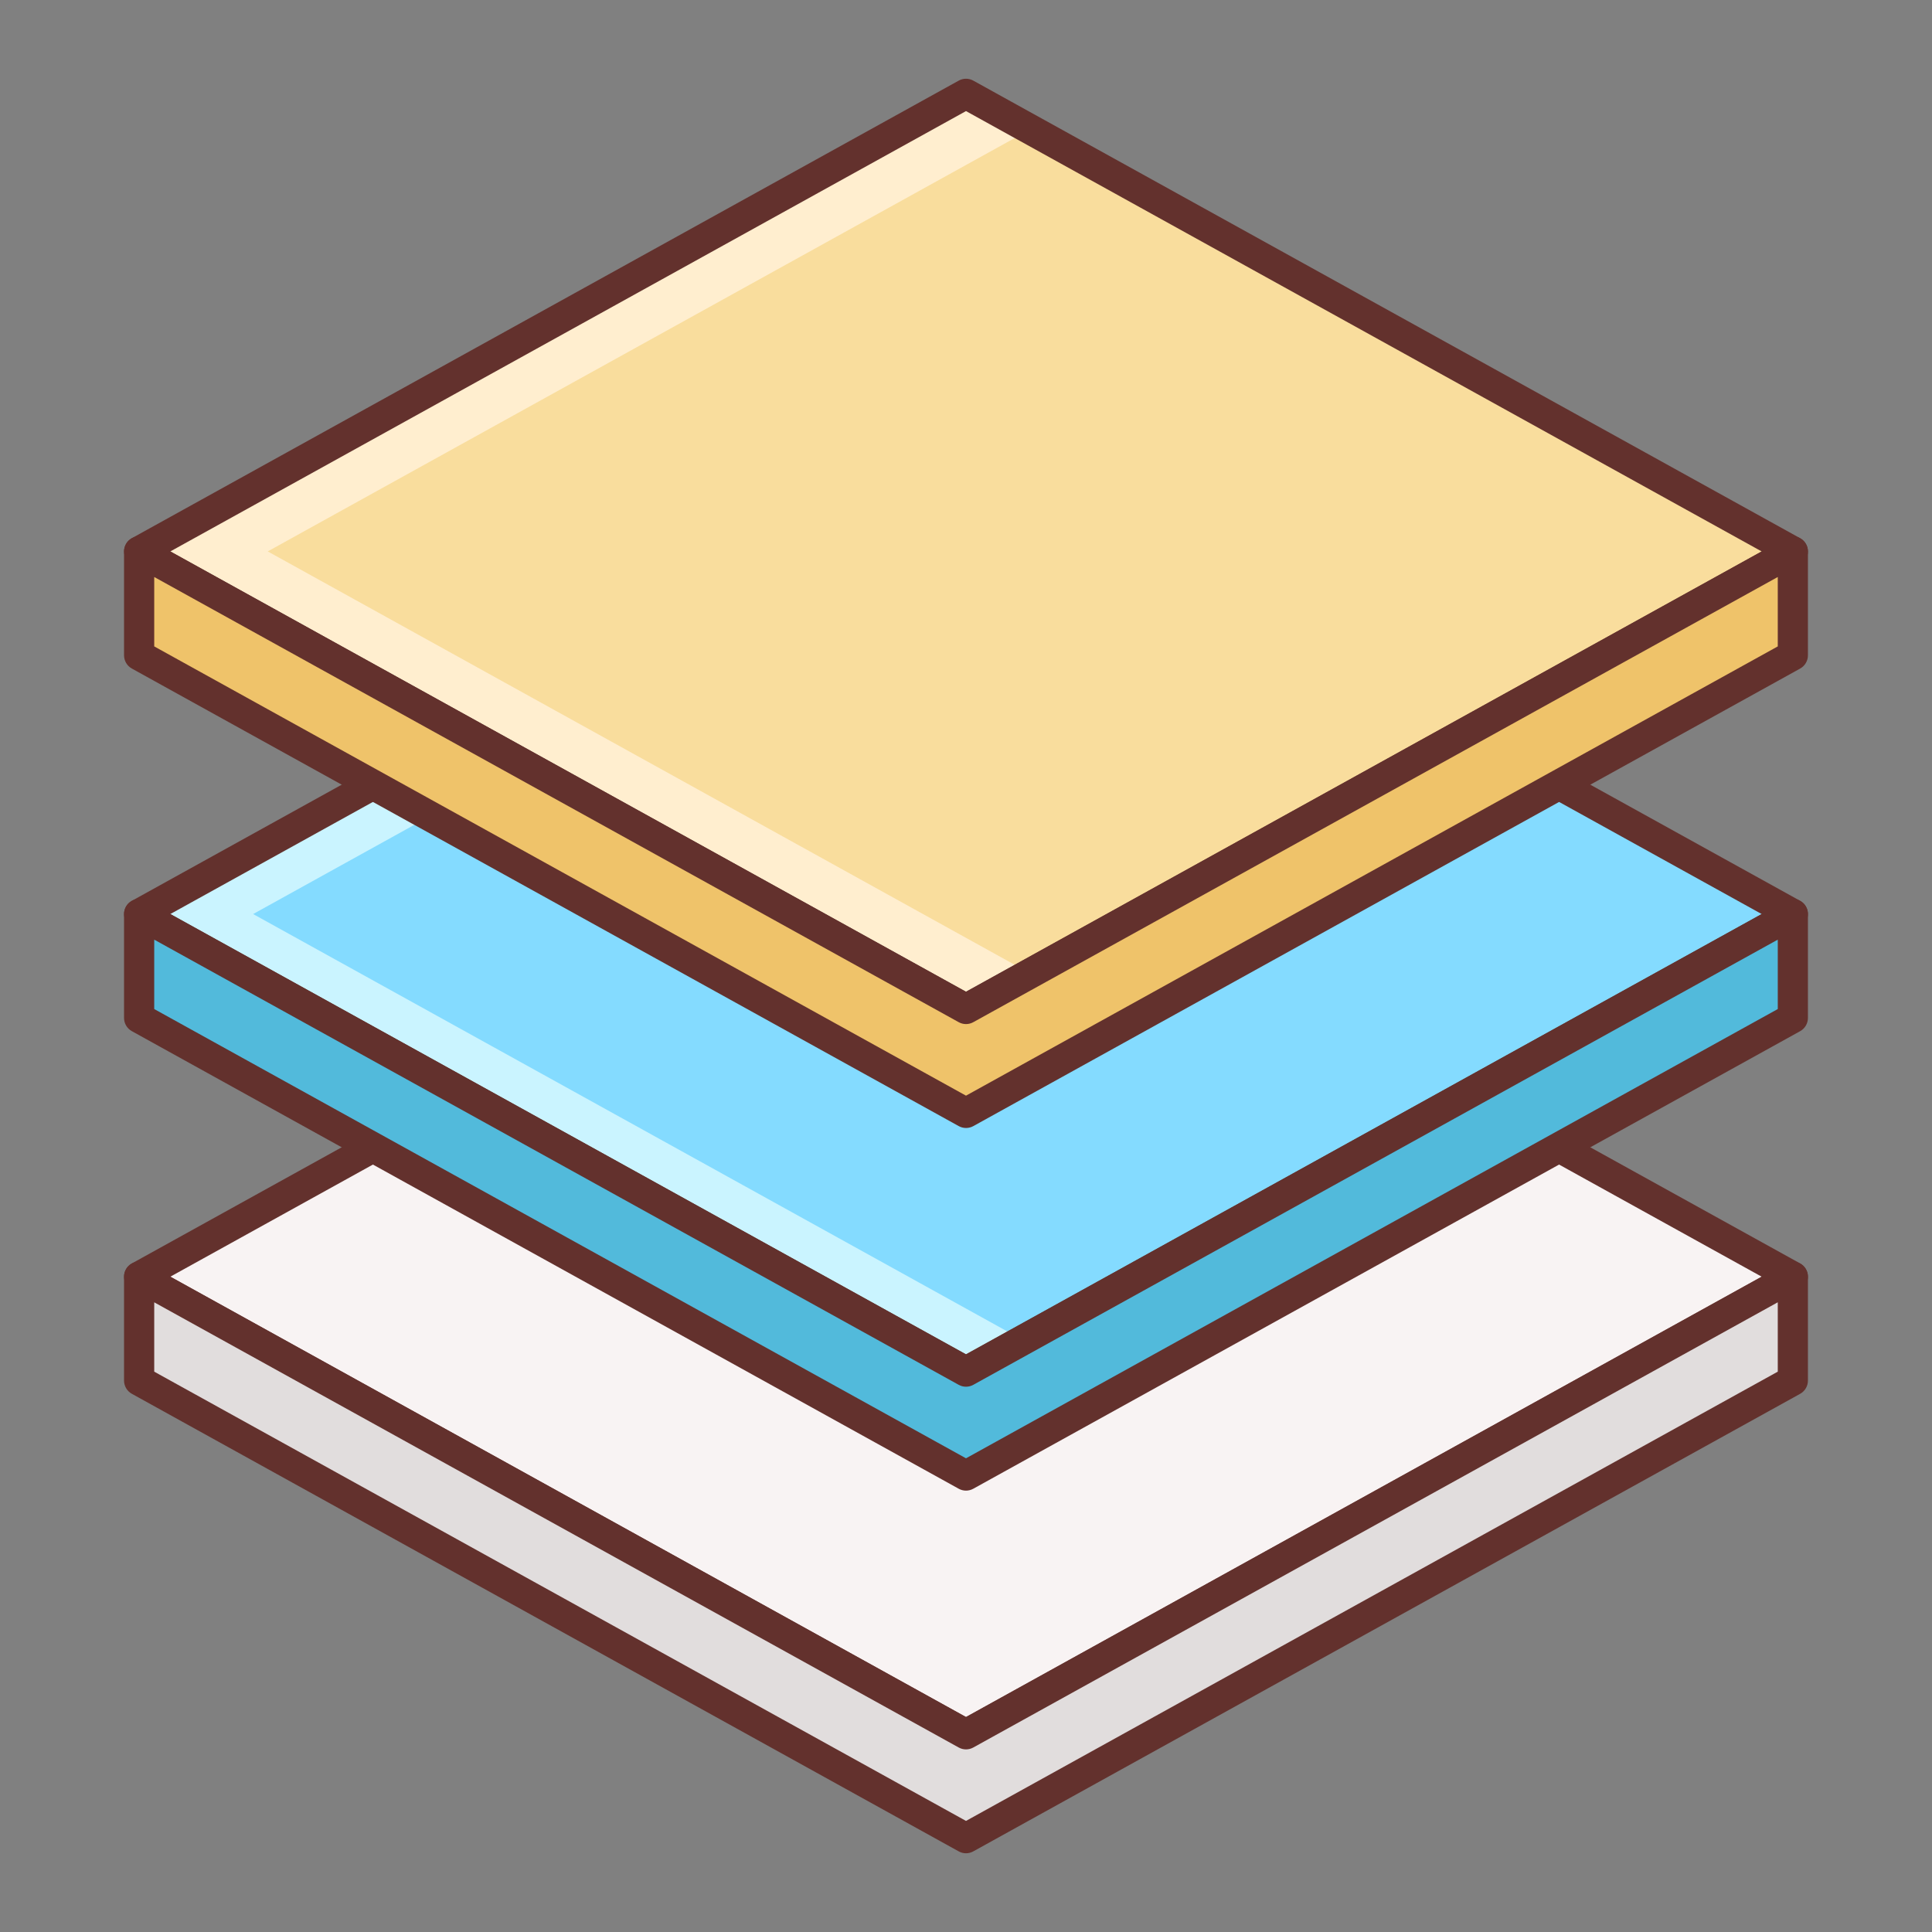 <?xml version="1.0" encoding="iso-8859-1"?><!--Generator: Adobe Illustrator 22.0.1, SVG Export Plug-In . SVG Version: 6.00 Build 0)--><svg version="1.1" id="Layer_1" xmlns="http://www.w3.org/2000/svg" xmlns:xlink="http://www.w3.org/1999/xlink" x="0px" y="0px" viewBox="0 0 64 64" style="enable-background:new 0 0 64 64;" xml:space="preserve"><rect x="0" y="0" width="64" height="64" fill="#808080" stroke="none"/><style type="text/css">.st0{fill:#F8F3F3;}
	.st1{fill:#63312D;}
	.st2{fill:#E1DDDD;}
	.st3{fill:#84DBFF;}
	.st4{fill:#CAF4FF;}
	.st5{fill:#52BADB;}
	.st6{fill:#F9DD9D;}
	.st7{fill:#FFEECF;}
	.st8{fill:#EFC36A;}
	.st9{fill:#F7A085;}
	.st10{fill:#82D9FF;}
	.st11{fill:#F7DB9B;}
	.st12{fill:#F9A287;}
	.st13{fill:#FFC8BB;}
	.st14{fill:#52B8D9;}
	.st15{fill:#DB785A;}
	.st16{fill:#EDCB85;}
	.st17{fill:#DBAB56;}
	.st18{fill:#D3A553;}
	.st19{fill:#FFFFFF;}</style><g><polygon class="st0" points="59.39,42.292 32,57.45 4.61,42.292 32,27.134 	"/><path class="st1" d="M32,57.95c-0.083,0-0.167-0.021-0.242-0.063L4.367,42.729c-0.159-0.088-0.258-0.256-0.258-0.438
		s0.099-0.35,0.258-0.438l27.391-15.158c0.15-0.084,0.334-0.084,0.484,0l27.391,15.158c0.159,0.088,0.258,0.256,0.258,0.438
		s-0.099,0.35-0.258,0.438L32.242,57.888C32.167,57.93,32.083,57.95,32,57.95z M5.642,42.292L32,56.879l26.358-14.587L32,27.705
		L5.642,42.292z"/><polygon class="st2" points="32,57.45 4.61,42.292 4.61,45.734 32,60.892 59.39,45.734 59.39,42.292 	"/><path class="st1" d="M32,61.392c-0.083,0-0.167-0.021-0.242-0.063L4.367,46.171c-0.159-0.088-0.258-0.256-0.258-0.438v-3.441
		c0-0.177,0.094-0.341,0.246-0.431c0.151-0.09,0.341-0.094,0.496-0.007L32,56.879l27.148-15.024
		c0.155-0.086,0.345-0.082,0.496,0.007c0.152,0.09,0.246,0.254,0.246,0.431v3.441c0,0.182-0.099,0.35-0.258,0.438L32.242,61.329
		C32.167,61.371,32.083,61.392,32,61.392z M5.109,45.438L32,60.32l26.891-14.882v-2.298L32.242,57.888
		c-0.15,0.084-0.334,0.084-0.484,0L5.109,43.141V45.438z"/><polygon class="st3" points="59.39,30.279 32,45.437 4.61,30.279 32,15.121 	"/><polygon class="st4" points="8.385,30.279 33.887,16.166 32,15.121 4.61,30.279 32,45.437 33.887,44.392 	"/><path class="st1" d="M32,45.937c-0.083,0-0.167-0.021-0.242-0.063L4.367,30.717c-0.159-0.088-0.258-0.256-0.258-0.438
		s0.099-0.35,0.258-0.438l27.391-15.158c0.15-0.084,0.334-0.084,0.484,0l27.391,15.158c0.159,0.088,0.258,0.256,0.258,0.438
		s-0.099,0.35-0.258,0.438L32.242,45.874C32.167,45.916,32.083,45.937,32,45.937z M5.642,30.279L32,44.865l26.358-14.586L32,15.692
		L5.642,30.279z"/><polygon class="st5" points="32,45.437 4.61,30.279 4.61,33.721 32,48.879 59.39,33.721 59.39,30.279 	"/><path class="st1" d="M32,49.379c-0.083,0-0.167-0.021-0.242-0.063L4.367,34.158c-0.159-0.088-0.258-0.256-0.258-0.438v-3.441
		c0-0.177,0.094-0.341,0.246-0.431c0.151-0.09,0.341-0.094,0.496-0.007L32,44.865l27.148-15.023
		c0.155-0.086,0.345-0.082,0.496,0.007c0.152,0.09,0.246,0.254,0.246,0.431v3.441c0,0.182-0.099,0.35-0.258,0.438L32.242,49.316
		C32.167,49.358,32.083,49.379,32,49.379z M5.109,33.426L32,48.308l26.891-14.882v-2.299L32.242,45.874
		c-0.15,0.084-0.334,0.084-0.484,0L5.109,31.127V33.426z"/><polygon class="st6" points="59.39,18.266 32,33.424 4.61,18.266 32,3.108 	"/><polygon class="st7" points="8.869,18.266 34.13,4.287 32,3.108 4.61,18.266 32,33.424 34.13,32.246 	"/><path class="st1" d="M32,33.924c-0.083,0-0.167-0.021-0.242-0.063L4.367,18.704c-0.159-0.088-0.258-0.256-0.258-0.438
		s0.099-0.35,0.258-0.438L31.758,2.671c0.15-0.084,0.334-0.084,0.484,0l27.391,15.158c0.159,0.088,0.258,0.256,0.258,0.438
		s-0.099,0.35-0.258,0.438L32.242,33.861C32.167,33.903,32.083,33.924,32,33.924z M5.642,18.267L32,32.853l26.358-14.586L32,3.68
		L5.642,18.267z"/><polygon class="st8" points="32,33.424 4.61,18.266 4.61,21.708 32,36.866 59.39,21.708 59.39,18.266 	"/><path class="st1" d="M32,37.366c-0.083,0-0.167-0.021-0.242-0.063L4.367,22.146c-0.159-0.088-0.258-0.256-0.258-0.438v-3.441
		c0-0.177,0.094-0.341,0.246-0.431c0.151-0.09,0.341-0.095,0.496-0.007L32,32.853l27.148-15.023
		c0.155-0.086,0.345-0.082,0.496,0.007c0.152,0.09,0.246,0.254,0.246,0.431v3.441c0,0.182-0.099,0.35-0.258,0.438L32.242,37.304
		C32.167,37.346,32.083,37.366,32,37.366z M5.109,21.413L32,36.295l26.891-14.882v-2.299L32.242,33.861
		c-0.15,0.084-0.334,0.084-0.484,0L5.109,19.114V21.413z"/></g></svg>